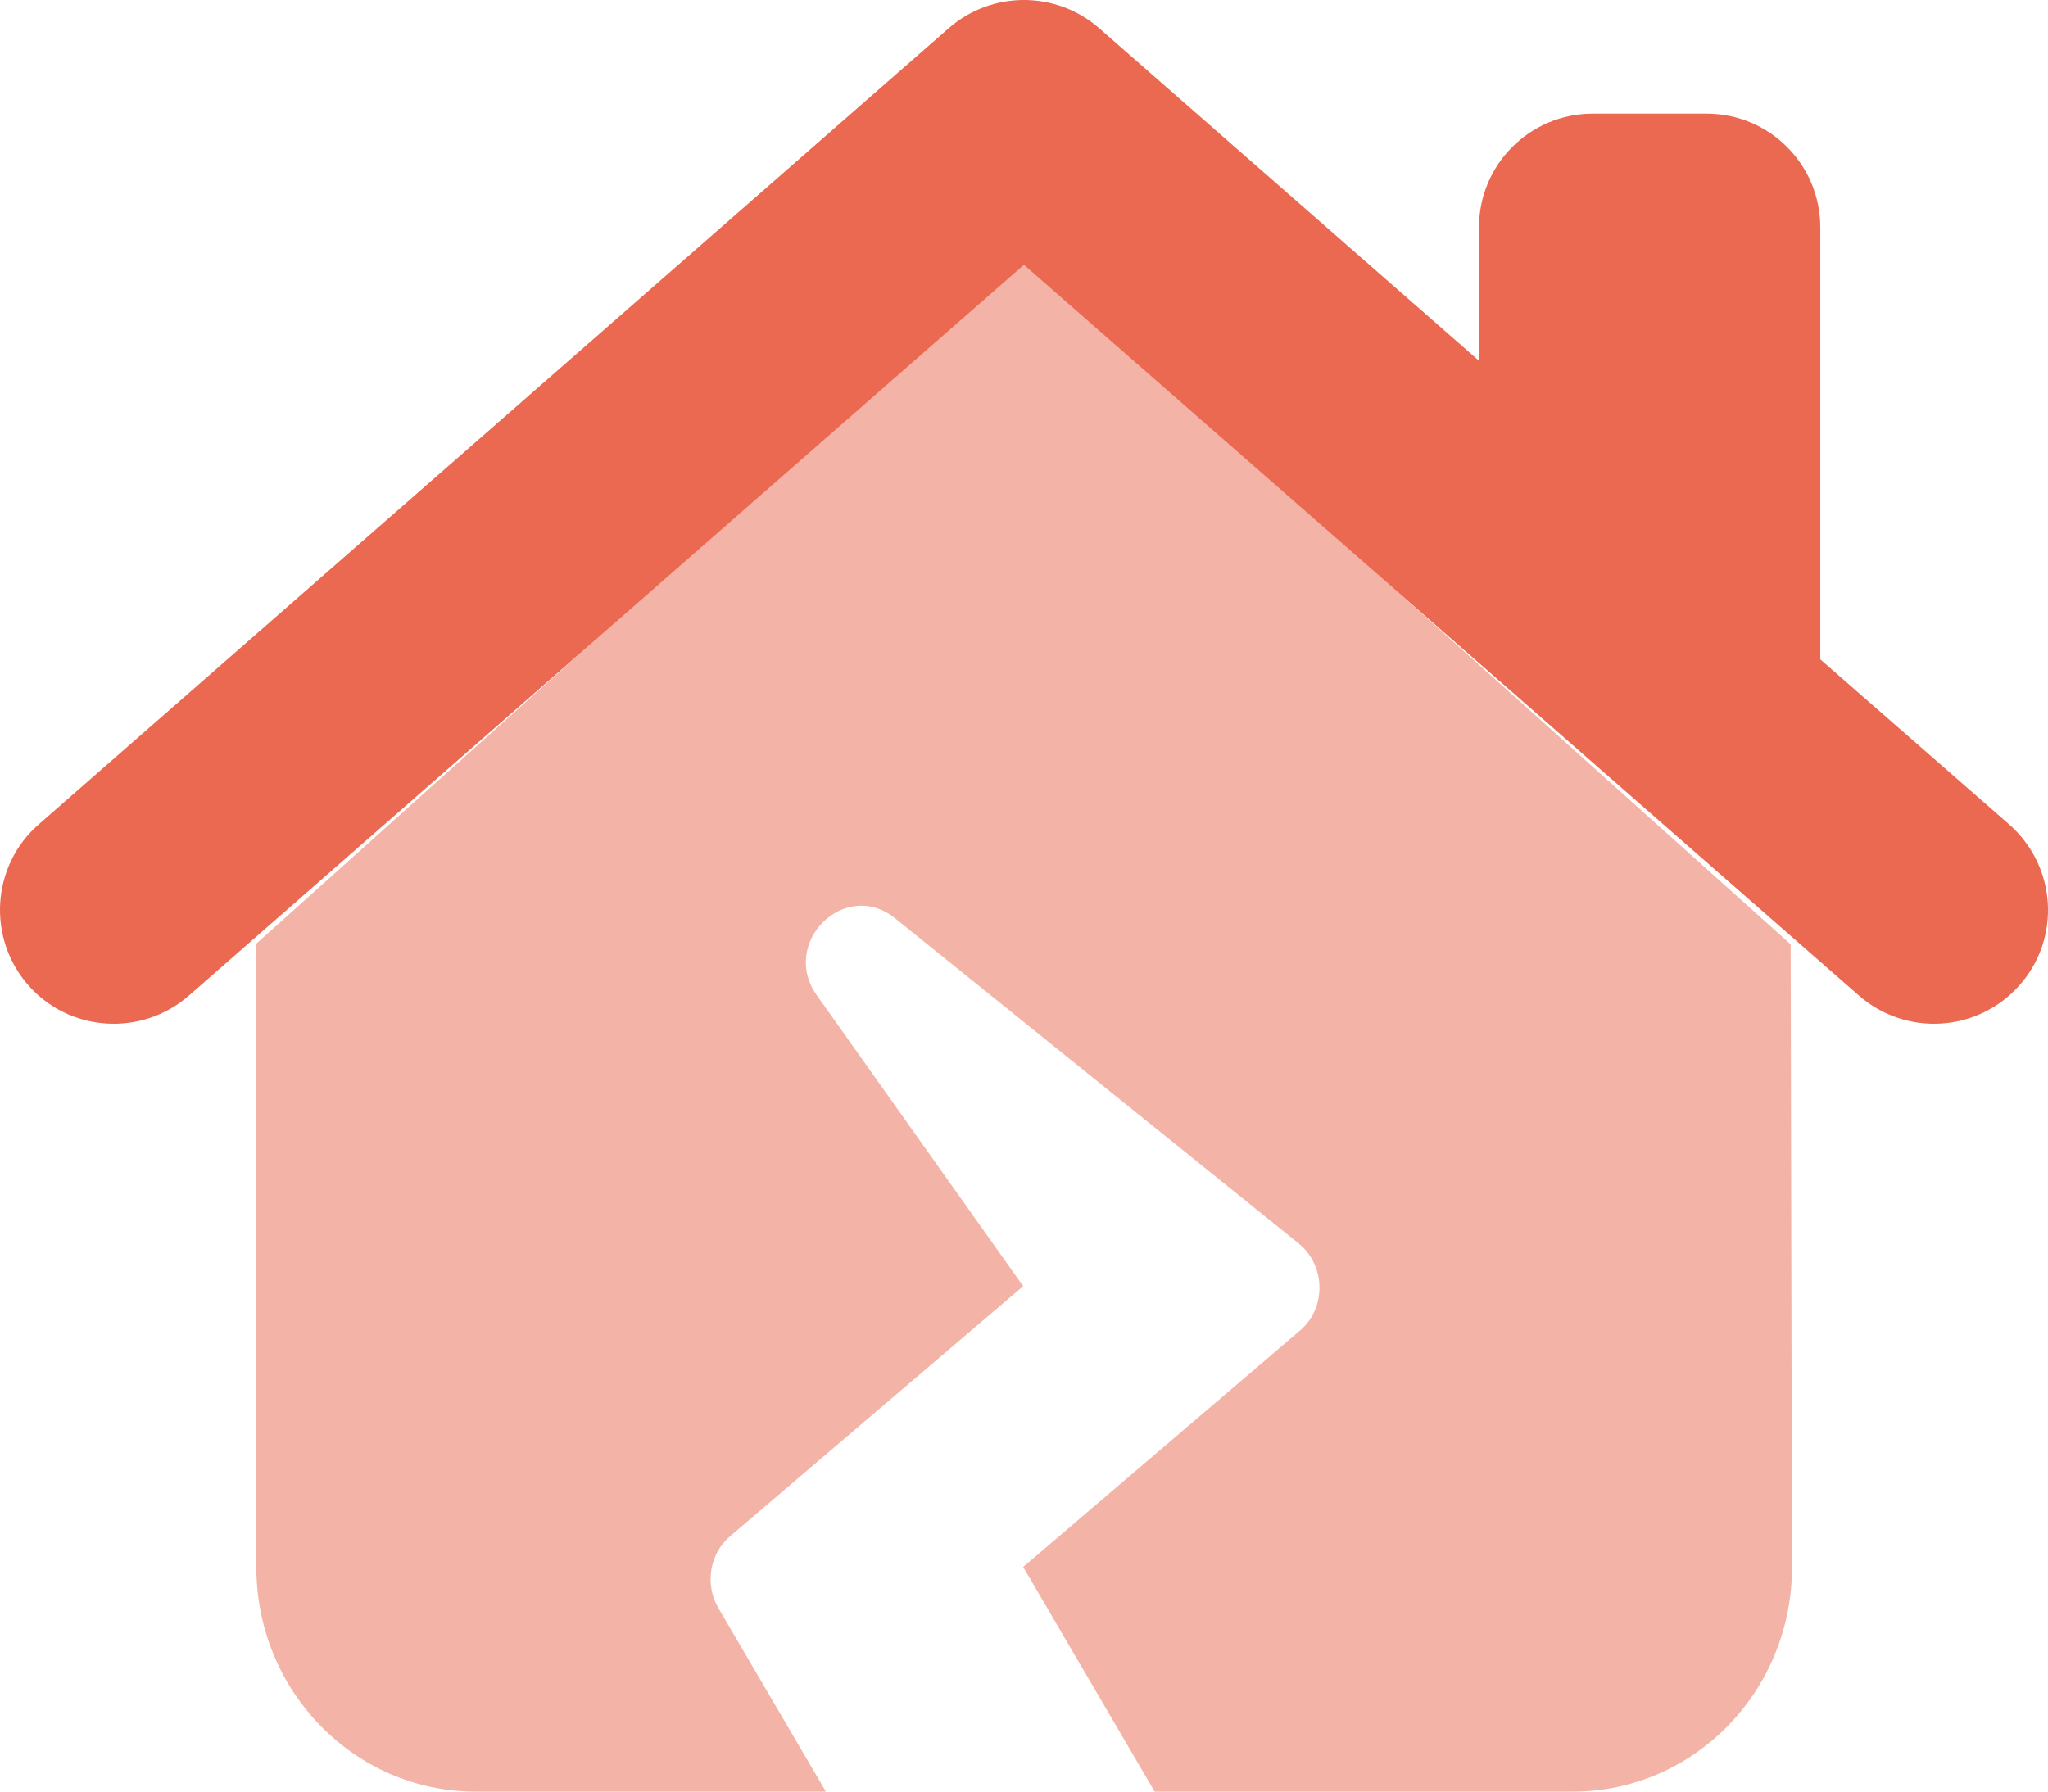 <svg width="32" height="28" viewBox="0 0 32 28" fill="none" xmlns="http://www.w3.org/2000/svg">
<path opacity="0.5" d="M4.005 24.489L4 14.752L15.987 4L27.979 14.758L28 24.484C28.005 26.426 26.47 28 24.575 28H18.041L15.987 24.489L20.31 20.797C20.728 20.441 20.717 19.777 20.289 19.431L13.985 14.351C13.204 13.721 12.177 14.736 12.765 15.558L15.987 20.101L11.411 24.006C11.085 24.281 11.01 24.763 11.224 25.131L12.904 28H7.43C5.541 28 4.005 26.431 4.005 24.489Z" fill="#EB6851"/>
<path d="M17.171 0.438C16.499 -0.146 15.499 -0.146 14.827 0.438L0.606 12.883C-0.133 13.527 -0.205 14.655 0.439 15.394C1.084 16.133 2.211 16.205 2.95 15.561L15.999 4.138L29.048 15.561C29.787 16.205 30.909 16.133 31.558 15.394C32.209 14.655 32.131 13.533 31.392 12.883L28.442 10.305V3.554C28.442 2.571 27.648 1.776 26.665 1.776H24.887C23.904 1.776 23.109 2.571 23.109 3.554V5.638L17.171 0.438Z" fill="#EB6851"/>
</svg>
